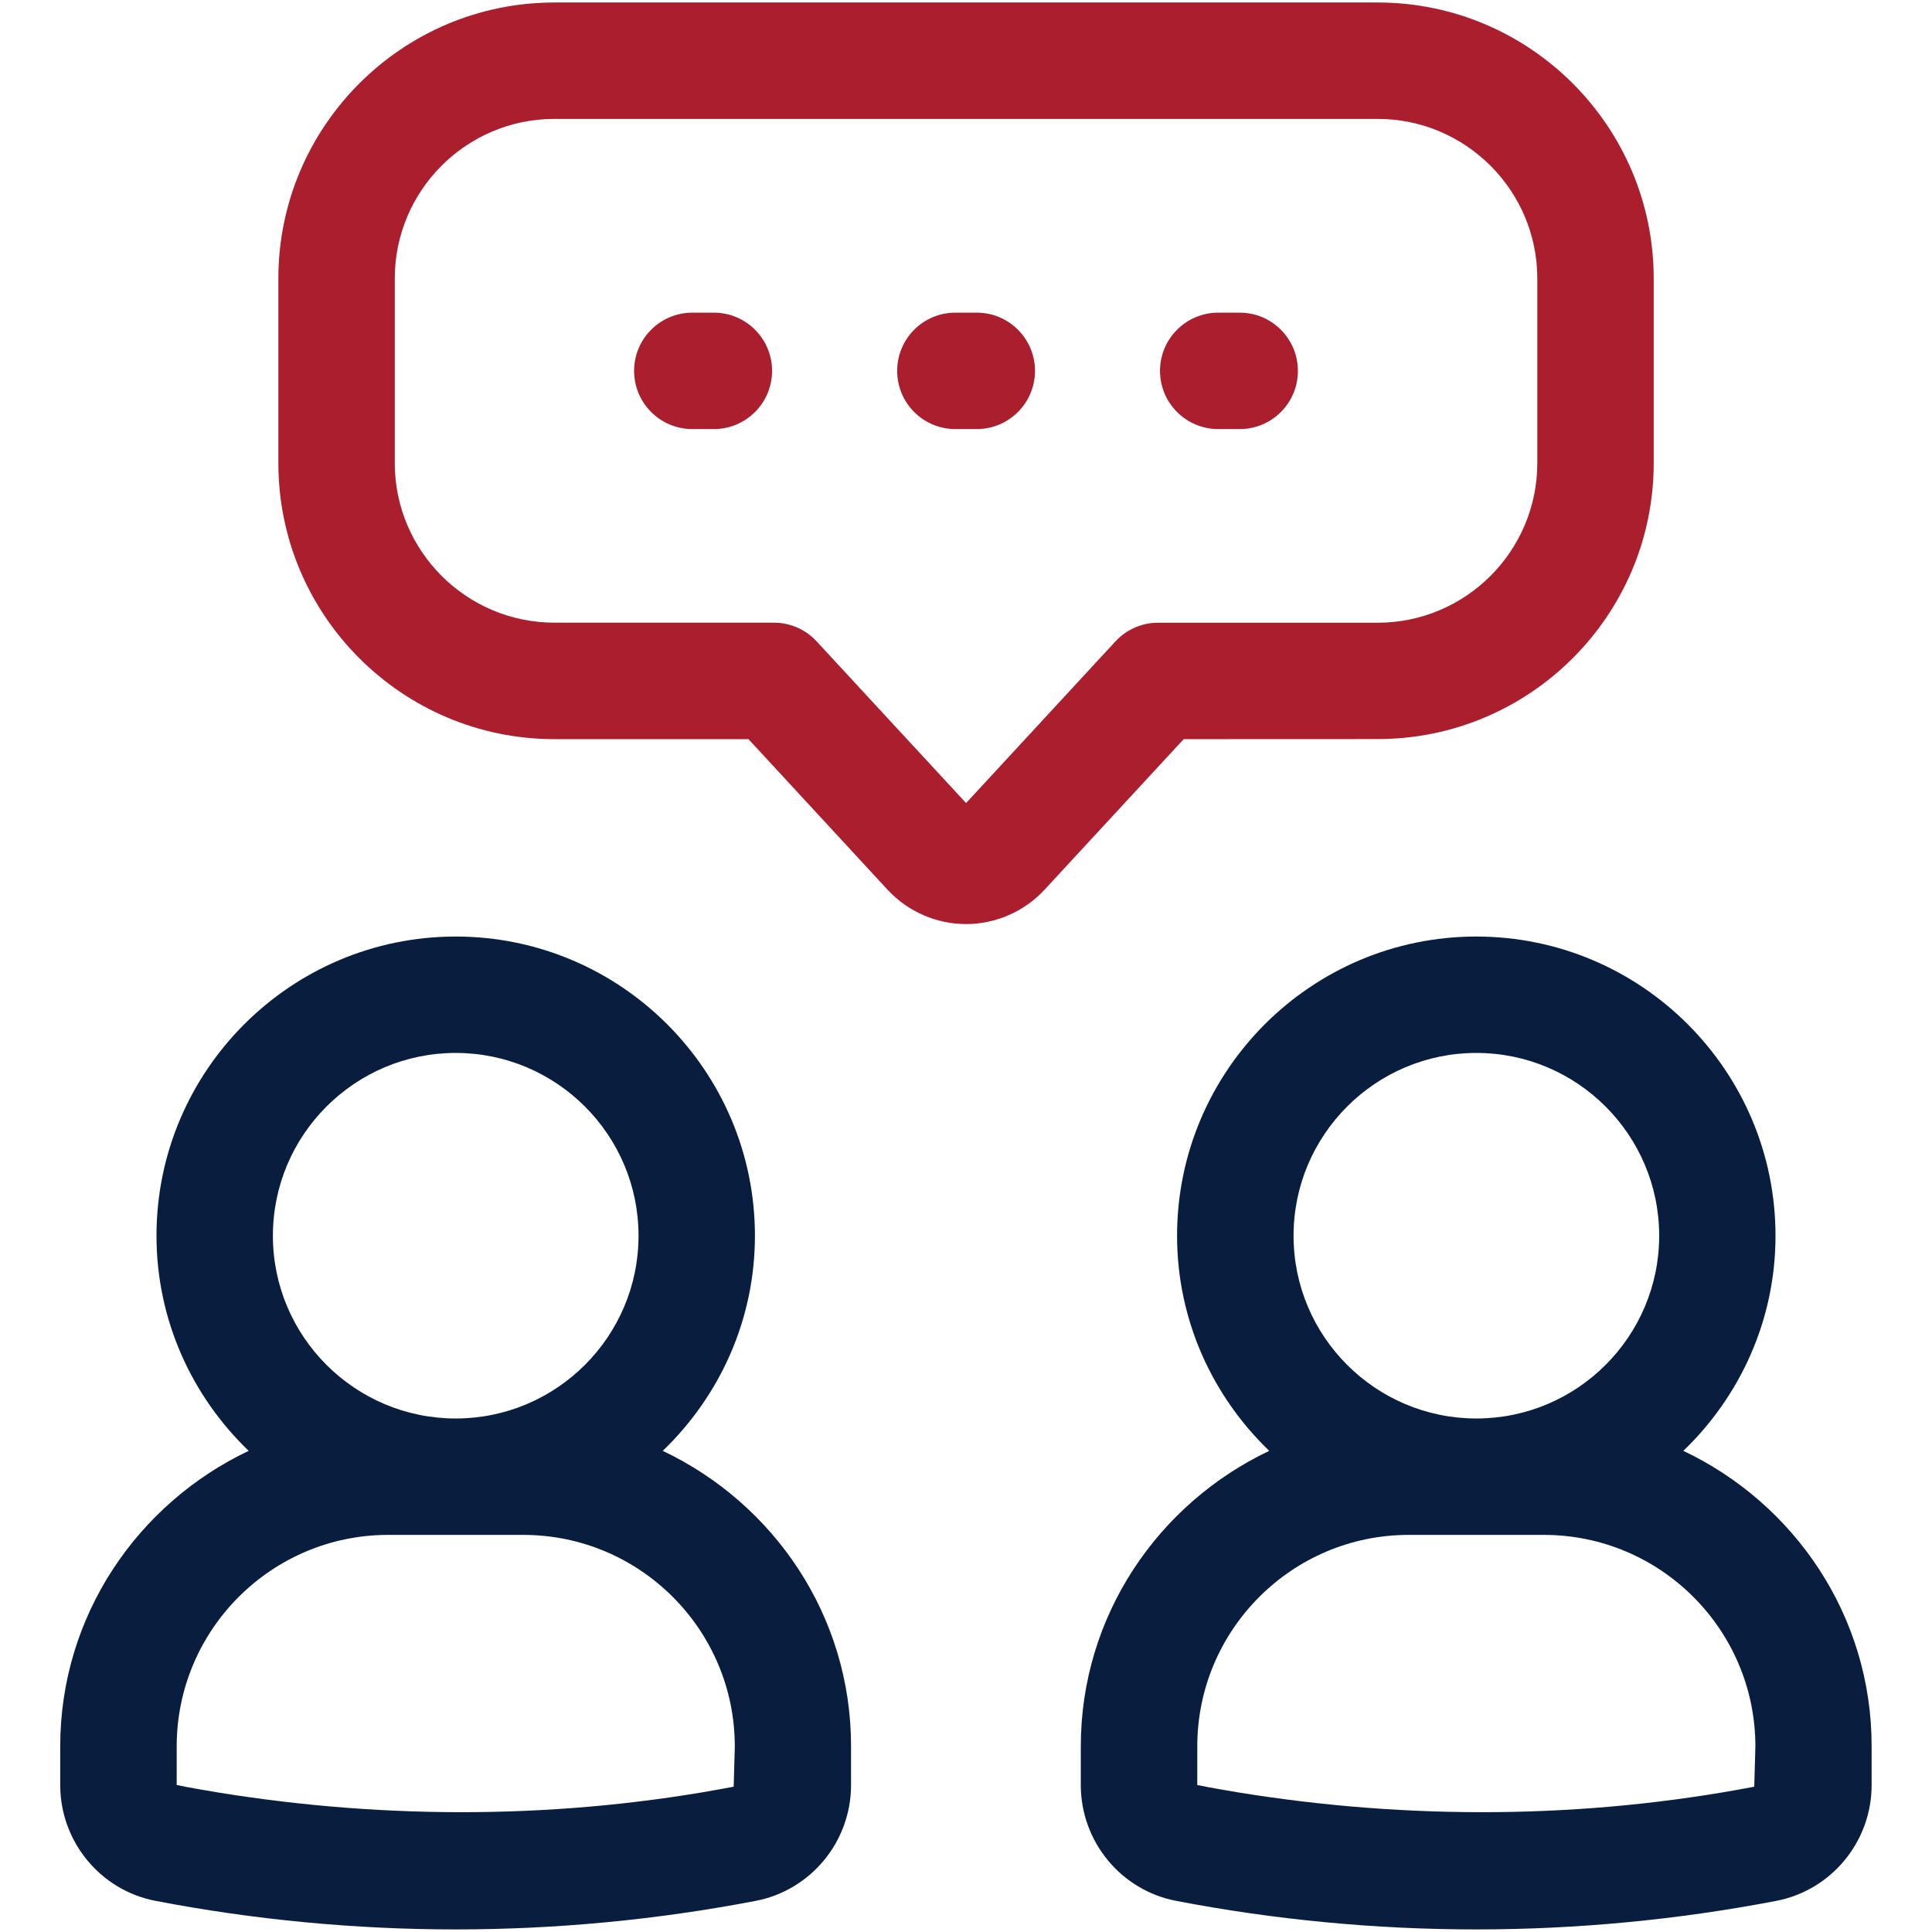 <svg width="24" height="24" viewBox="0 0 24 24" fill="none" xmlns="http://www.w3.org/2000/svg">
<g clip-path="url(#clip0_947_4170)">
<path d="M17.114 9.181C19.005 9.181 20.543 7.643 20.543 5.752V3.46C20.543 1.57 19.005 0.031 17.114 0.031H6.887C4.996 0.031 3.458 1.57 3.458 3.46V5.753C3.458 7.644 4.996 9.182 6.887 9.182H9.298L11.026 11.053C11.277 11.324 11.632 11.479 12.001 11.479C12.369 11.479 12.724 11.324 12.975 11.053L14.704 9.182L17.114 9.181ZM13.856 7.968L12.001 9.976L10.145 7.968C10.008 7.819 9.816 7.735 9.614 7.735H6.887C5.794 7.735 4.904 6.845 4.904 5.752V3.46C4.904 2.367 5.793 1.477 6.887 1.477H17.113C18.207 1.477 19.097 2.366 19.097 3.46V5.753C19.097 6.846 18.207 7.736 17.113 7.736H14.386C14.185 7.735 13.993 7.82 13.856 7.968Z" fill="#AB1E2D"/>
<path d="M8.868 3.884H8.6C8.201 3.884 7.877 4.208 7.877 4.607C7.877 5.006 8.201 5.33 8.6 5.33H8.868C9.267 5.33 9.591 5.006 9.591 4.607C9.591 4.208 9.267 3.884 8.868 3.884Z" fill="#AB1E2D"/>
<path d="M12.134 3.884H11.867C11.468 3.884 11.145 4.208 11.145 4.607C11.145 5.006 11.468 5.33 11.867 5.33H12.134C12.533 5.33 12.857 5.006 12.857 4.607C12.857 4.208 12.533 3.884 12.134 3.884Z" fill="#AB1E2D"/>
<path d="M15.4 3.884H15.133C14.734 3.884 14.41 4.208 14.41 4.607C14.41 5.006 14.734 5.33 15.133 5.33H15.401C15.8 5.33 16.123 5.006 16.123 4.607C16.123 4.208 15.799 3.884 15.4 3.884Z" fill="#AB1E2D"/>
<path d="M20.911 18.023C21.614 17.347 22.056 16.401 22.056 15.351C22.056 13.301 20.388 11.634 18.339 11.634C16.29 11.634 14.622 13.301 14.622 15.351C14.622 16.401 15.064 17.347 15.767 18.023C14.389 18.677 13.426 20.07 13.426 21.695V22.174C13.426 22.877 13.926 23.484 14.614 23.614C15.839 23.849 17.092 23.968 18.338 23.968C19.584 23.968 20.837 23.849 22.062 23.614C22.751 23.483 23.25 22.877 23.25 22.174V21.695C23.252 20.071 22.29 18.677 20.911 18.023ZM18.34 13.08C19.592 13.08 20.611 14.098 20.611 15.351C20.611 16.603 19.592 17.621 18.34 17.621C17.088 17.621 16.069 16.603 16.069 15.351C16.069 14.098 17.088 13.08 18.34 13.08ZM21.792 22.195C19.686 22.598 17.505 22.61 15.388 22.267C15.216 22.237 15.044 22.21 14.873 22.174V21.695C14.873 20.246 16.051 19.067 17.5 19.067H19.178C20.628 19.067 21.806 20.246 21.806 21.695L21.792 22.195Z" fill="#091E3F"/>
<path d="M8.233 18.023C8.936 17.347 9.378 16.401 9.378 15.351C9.378 13.301 7.71 11.634 5.661 11.634C3.612 11.634 1.944 13.301 1.944 15.351C1.944 16.401 2.386 17.347 3.089 18.023C1.711 18.677 0.748 20.07 0.748 21.695V22.174C0.748 22.877 1.248 23.484 1.936 23.614C3.161 23.849 4.414 23.968 5.66 23.968C6.906 23.968 8.159 23.849 9.384 23.614C10.073 23.483 10.572 22.877 10.572 22.174V21.695C10.574 20.071 9.612 18.677 8.233 18.023ZM5.661 13.08C6.913 13.08 7.932 14.098 7.932 15.351C7.932 16.603 6.913 17.621 5.661 17.621C4.409 17.621 3.39 16.603 3.39 15.351C3.39 14.098 4.409 13.08 5.661 13.08ZM9.114 22.195C7.008 22.598 4.827 22.61 2.71 22.267C2.538 22.237 2.366 22.21 2.195 22.174V21.695C2.195 20.246 3.373 19.067 4.822 19.067H6.5C7.95 19.067 9.128 20.246 9.128 21.695L9.114 22.195Z" fill="#091E3F"/>
</g>
<defs>
<clipPath id="clip0_947_4170">
<rect width="24" height="24" fill="white"/>
</clipPath>
</defs>
</svg>
